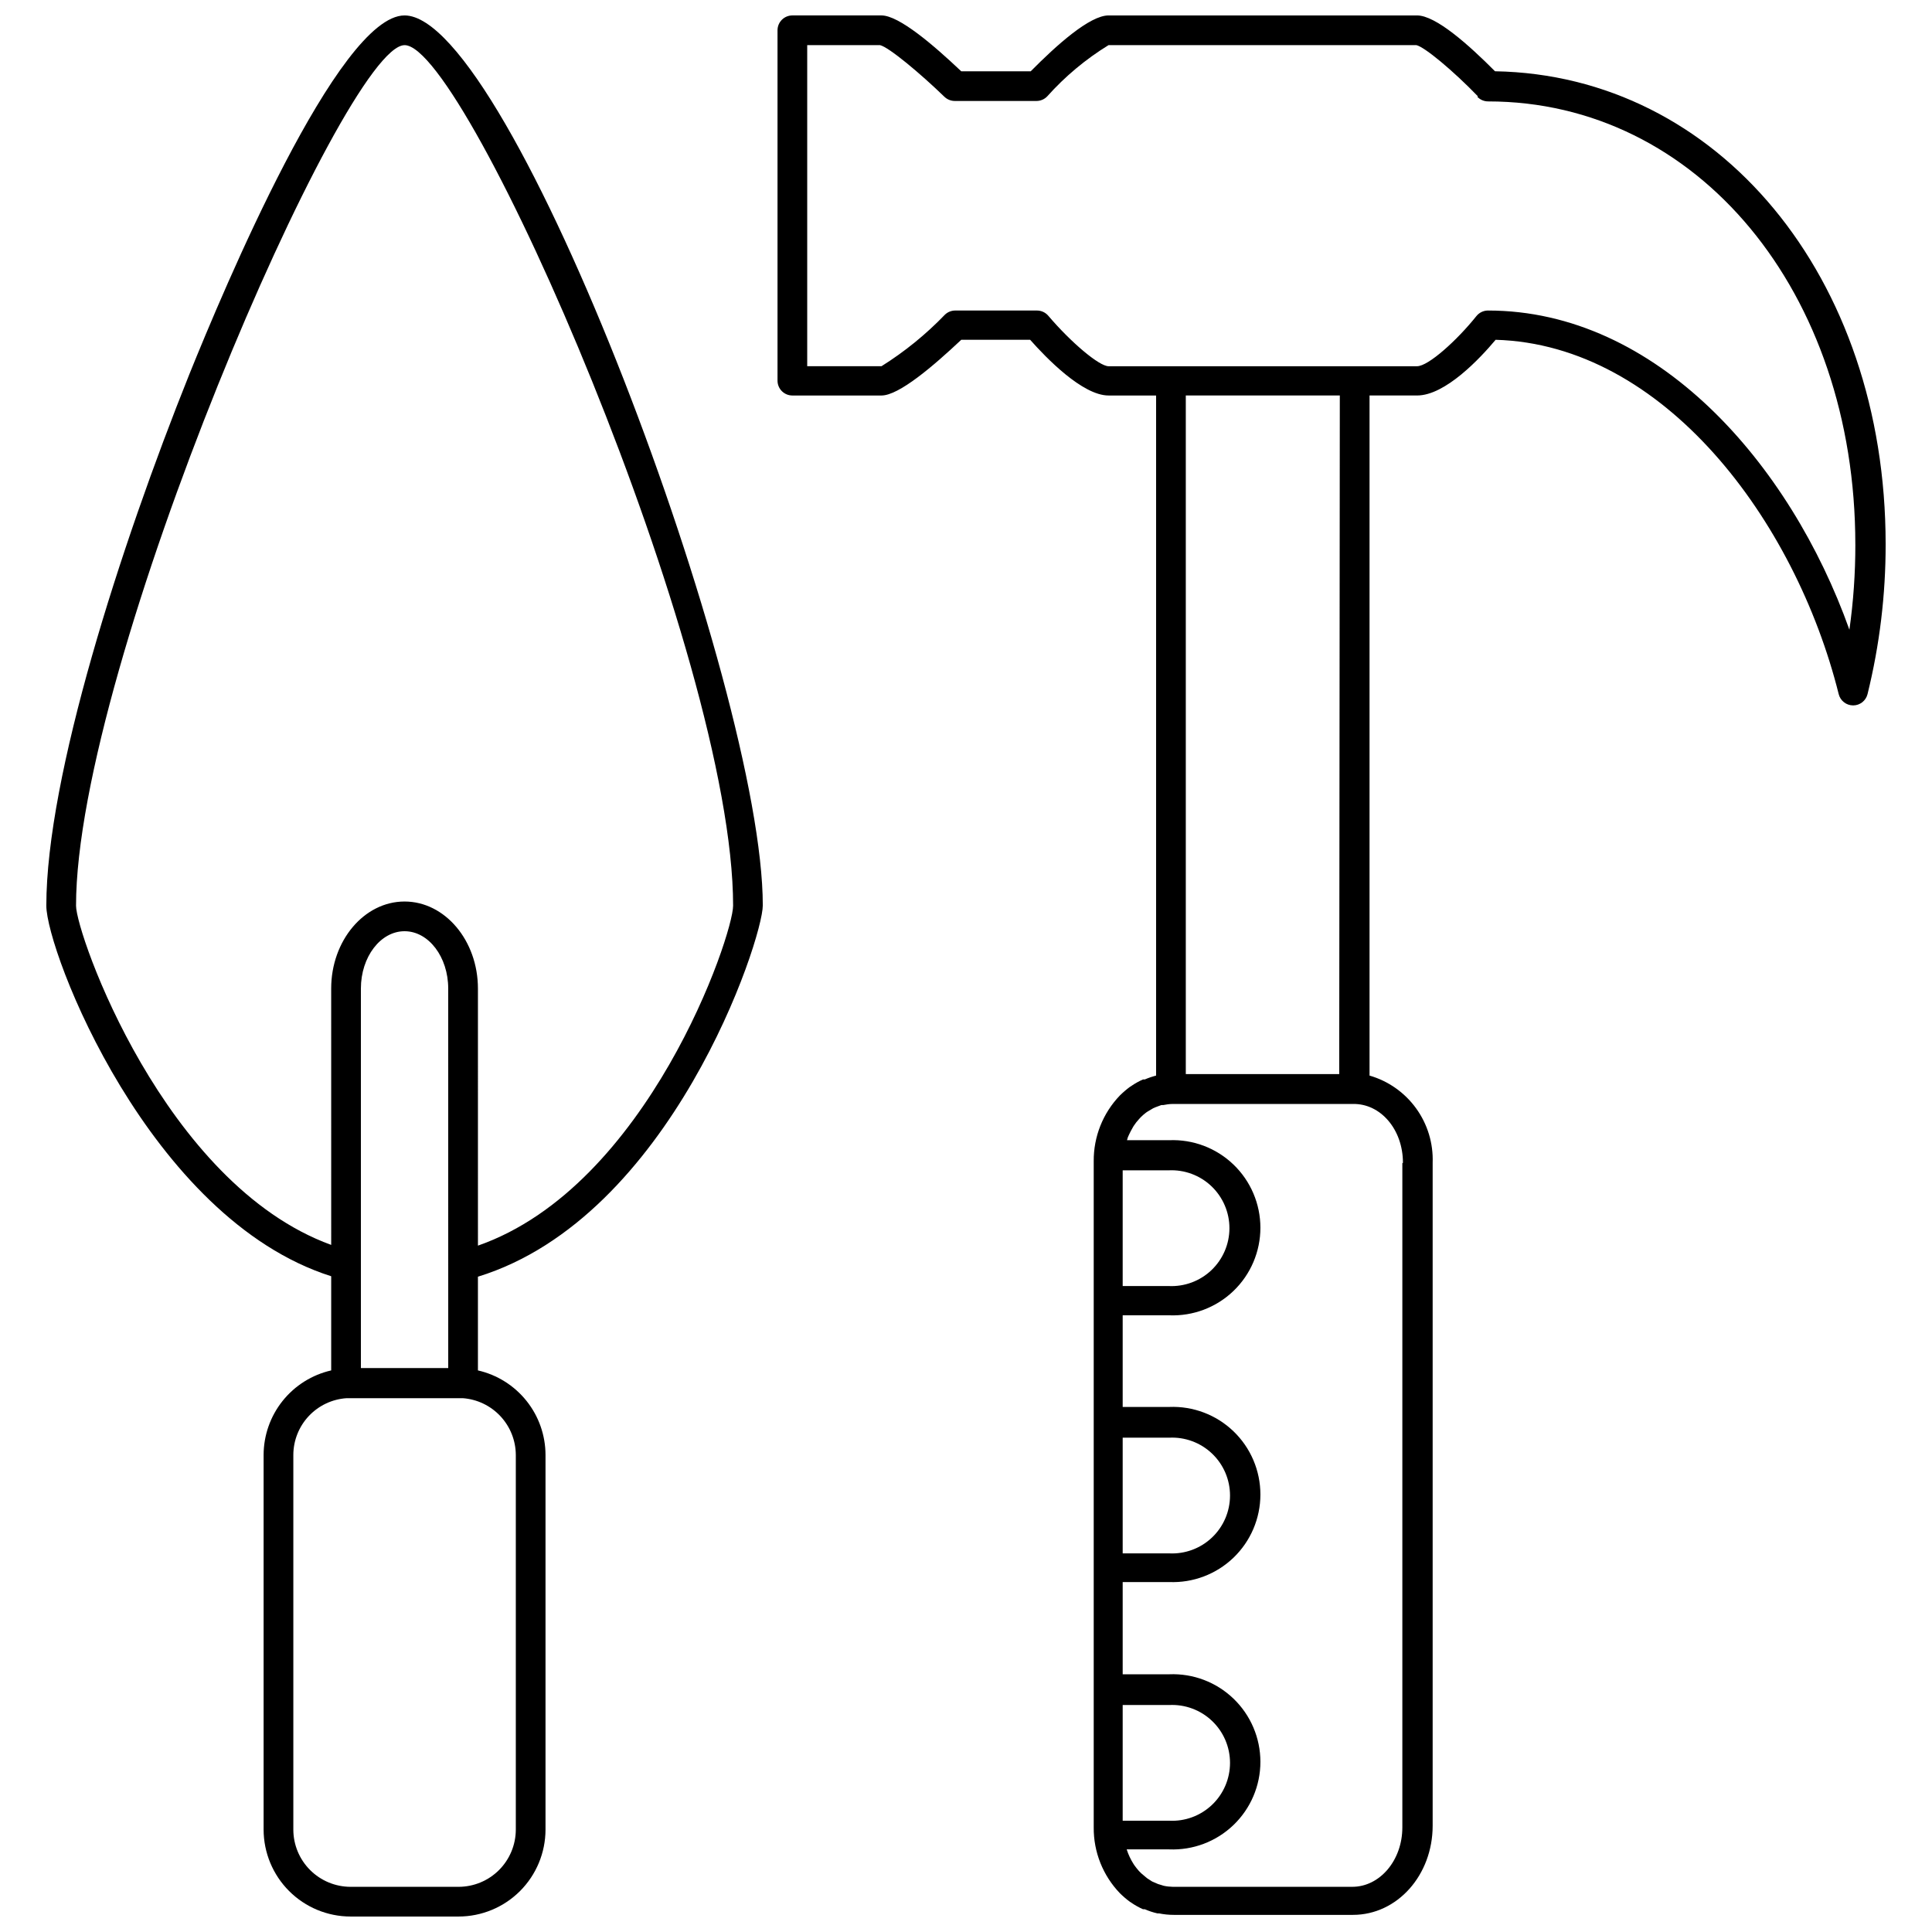 <?xml version="1.0" encoding="UTF-8"?>
<!-- Uploaded to: SVG Repo, www.svgrepo.com, Generator: SVG Repo Mixer Tools -->
<svg width="800px" height="800px" version="1.1" viewBox="144 144 512 512" xmlns="http://www.w3.org/2000/svg">
 <defs>
  <clipPath id="b">
   <path d="m156 148.09h191v503.81h-191z"/>
  </clipPath>
  <clipPath id="a">
   <path d="m350 148.09h294v503.81h-294z"/>
  </clipPath>
 </defs>
 <g>
  <g clip-path="url(#b)">
   <path d="m231.77 482.22v24.953c-5.078 1.156-9.613 4.004-12.867 8.07-3.25 4.066-5.031 9.117-5.043 14.324v99.309c0.012 6.102 2.441 11.953 6.758 16.27 4.316 4.316 10.164 6.746 16.27 6.754h28.652c6.106-0.008 11.957-2.438 16.273-6.754 4.312-4.316 6.742-10.168 6.754-16.27v-99.309c-0.012-5.207-1.789-10.258-5.043-14.324s-7.789-6.914-12.867-8.07v-24.836c51.168-15.742 75.492-89.348 75.492-98.398 0-57.586-66.793-235.85-94.934-235.85-17.555 0-48.02 72.777-57.035 95.094-18.34 45.738-37.902 106.71-37.902 140.83 0 12.043 27.238 82.891 75.492 98.203zm31.016-2.832v27.16l-23.145-0.004v-100.57c0-8.383 5.195-15.191 11.57-15.191s11.57 6.809 11.57 15.191zm17.91 50.184v99.305c-0.012 4.016-1.613 7.863-4.449 10.703-2.84 2.84-6.691 4.438-10.707 4.449h-28.652c-4.016-0.012-7.863-1.609-10.703-4.449-2.84-2.84-4.441-6.688-4.449-10.703v-99.309c0.012-3.828 1.477-7.512 4.098-10.301 2.625-2.793 6.207-4.484 10.031-4.734h30.781-0.004c3.805 0.277 7.367 1.98 9.973 4.769 2.602 2.785 4.062 6.453 4.082 10.266zm-29.48-373.61c16.492 0 87.066 161.61 87.066 228.05 0 7.871-22.555 74.352-67.621 90.094l-0.004-68.129c0-12.715-8.738-23.066-19.445-23.066-10.707 0-19.445 10.352-19.445 23.066l0.004 67.938c-44.32-16.141-67.621-82.5-67.621-89.898 0-63.488 71.125-228.05 87.066-228.05z"/>
  </g>
  <g clip-path="url(#a)">
   <path d="m417.16 162.89h-18.422c-7.32-6.93-16.492-14.801-21.137-14.801h-23.617 0.004c-2.176 0-3.938 1.762-3.938 3.938v92.848c0 1.047 0.414 2.047 1.152 2.785 0.738 0.738 1.738 1.152 2.785 1.152h23.617c4.644 0 13.816-7.871 21.137-14.762h18.262c4.211 4.762 13.855 14.762 20.781 14.762h12.594v180.23c-1.02 0.262-2.019 0.605-2.992 1.023h-0.473c-1.043 0.457-2.047 1.012-2.988 1.652-0.129 0.113-0.277 0.207-0.434 0.277-0.961 0.707-1.867 1.484-2.715 2.32-4.5 4.684-6.984 10.941-6.93 17.438v176.53c-0.055 6.492 2.43 12.75 6.93 17.434 0.848 0.84 1.754 1.613 2.715 2.324 0.156 0.066 0.305 0.16 0.434 0.273 0.941 0.645 1.945 1.195 2.988 1.656h0.473c1.078 0.473 2.199 0.84 3.348 1.102h0.434c1.293 0.262 2.613 0.395 3.934 0.391h47.43c11.809 0 21.137-10.586 21.137-23.617v-175.7c0.188-5.168-1.359-10.246-4.391-14.43-3.031-4.188-7.371-7.242-12.336-8.676v-180.23h12.594c7.519 0 16.766-9.918 20.82-14.762 44.637 1.262 79.43 47.863 90.922 93.914 0.441 1.75 2.016 2.981 3.82 2.981 1.805 0 3.379-1.23 3.816-2.981 3.207-13.008 4.82-26.355 4.801-39.754 0-70.848-44.398-124.3-103.52-125.32-6.887-6.926-15.664-14.797-20.664-14.797h-81.75c-5 0-13.777 7.871-20.625 14.801zm24.363 432.96h12.32c4.199-0.215 8.305 1.305 11.352 4.203 3.051 2.898 4.773 6.922 4.773 11.125 0 4.207-1.723 8.23-4.773 11.129-3.047 2.894-7.152 4.418-11.352 4.203h-12.32zm0-70.848h12.32c4.199-0.215 8.305 1.305 11.352 4.203 3.051 2.898 4.773 6.922 4.773 11.125 0 4.207-1.723 8.23-4.773 11.125-3.047 2.898-7.152 4.418-11.352 4.207h-12.32zm0-70.848h12.164v-0.004c4.199-0.211 8.305 1.309 11.352 4.207 3.047 2.898 4.773 6.918 4.773 11.125s-1.727 8.227-4.773 11.125c-3.047 2.898-7.152 4.418-11.352 4.207h-12.164zm74.113-1.891v176.02c0 8.699-5.945 15.742-13.266 15.742h-47.582c-0.809-0.012-1.613-0.105-2.402-0.277l-0.746-0.234c-0.52-0.125-1.023-0.309-1.496-0.551l-0.828-0.355-1.34-0.867-1.496-1.258-0.668-0.668c-0.395-0.434-0.746-0.906-1.102-1.379-0.078-0.141-0.172-0.27-0.273-0.395-0.785-1.227-1.406-2.547-1.852-3.934h11.258c6.32 0.258 12.473-2.07 17.035-6.449 4.562-4.379 7.141-10.43 7.141-16.754 0-6.324-2.578-12.375-7.141-16.754-4.562-4.383-10.715-6.711-17.035-6.449h-12.32v-24.441h12.32c6.32 0.258 12.473-2.07 17.035-6.449s7.141-10.43 7.141-16.754-2.578-12.379-7.141-16.758c-4.562-4.379-10.715-6.707-17.035-6.445h-12.32v-24.285h12.32c6.32 0.258 12.473-2.07 17.035-6.449s7.141-10.43 7.141-16.754c0-6.324-2.578-12.375-7.141-16.754-4.562-4.383-10.715-6.711-17.035-6.449h-11.18l0.234-0.789 0.355-0.789c0.277-0.59 0.551-1.102 0.867-1.652s0.195-0.355 0.316-0.551v0.004c0.418-0.645 0.891-1.25 1.414-1.812l0.434-0.473c0.418-0.426 0.867-0.82 1.34-1.18l0.316-0.234 0.59-0.355 1.062-0.629 0.512-0.234 1.062-0.395 0.629-0.234h0.551v-0.004c0.789-0.172 1.594-0.266 2.402-0.277h47.781c7.32-0.156 13.266 6.731 13.266 15.59zm-16.727-23.617h-40.66v-179.84h40.816zm36.605-258.99c0.738 0.773 1.762 1.215 2.832 1.219 55.496 0 97.336 50.5 97.336 117.45h0.004c0.008 7.547-0.516 15.086-1.574 22.555-15.742-44.16-51.168-84.586-95.762-84.586h-0.004c-1.188-0.004-2.316 0.531-3.07 1.457-5.156 6.453-12.754 13.305-15.742 13.305h-81.75c-2.481 0-9.918-6.258-15.98-13.383-0.75-0.875-1.84-1.379-2.992-1.379h-21.648c-1.027-0.004-2.016 0.391-2.754 1.105-5.023 5.219-10.668 9.809-16.809 13.656h-19.68v-85.098h19.285c2.32 0.512 10.707 7.519 17.082 13.699h0.004c0.738 0.711 1.727 1.105 2.754 1.102h21.648c1.07-0.004 2.094-0.445 2.832-1.219 4.731-5.293 10.207-9.867 16.258-13.582h81.555c2.125 0.434 9.762 6.769 16.332 13.582z"/>
  </g>
 </g>
</svg>